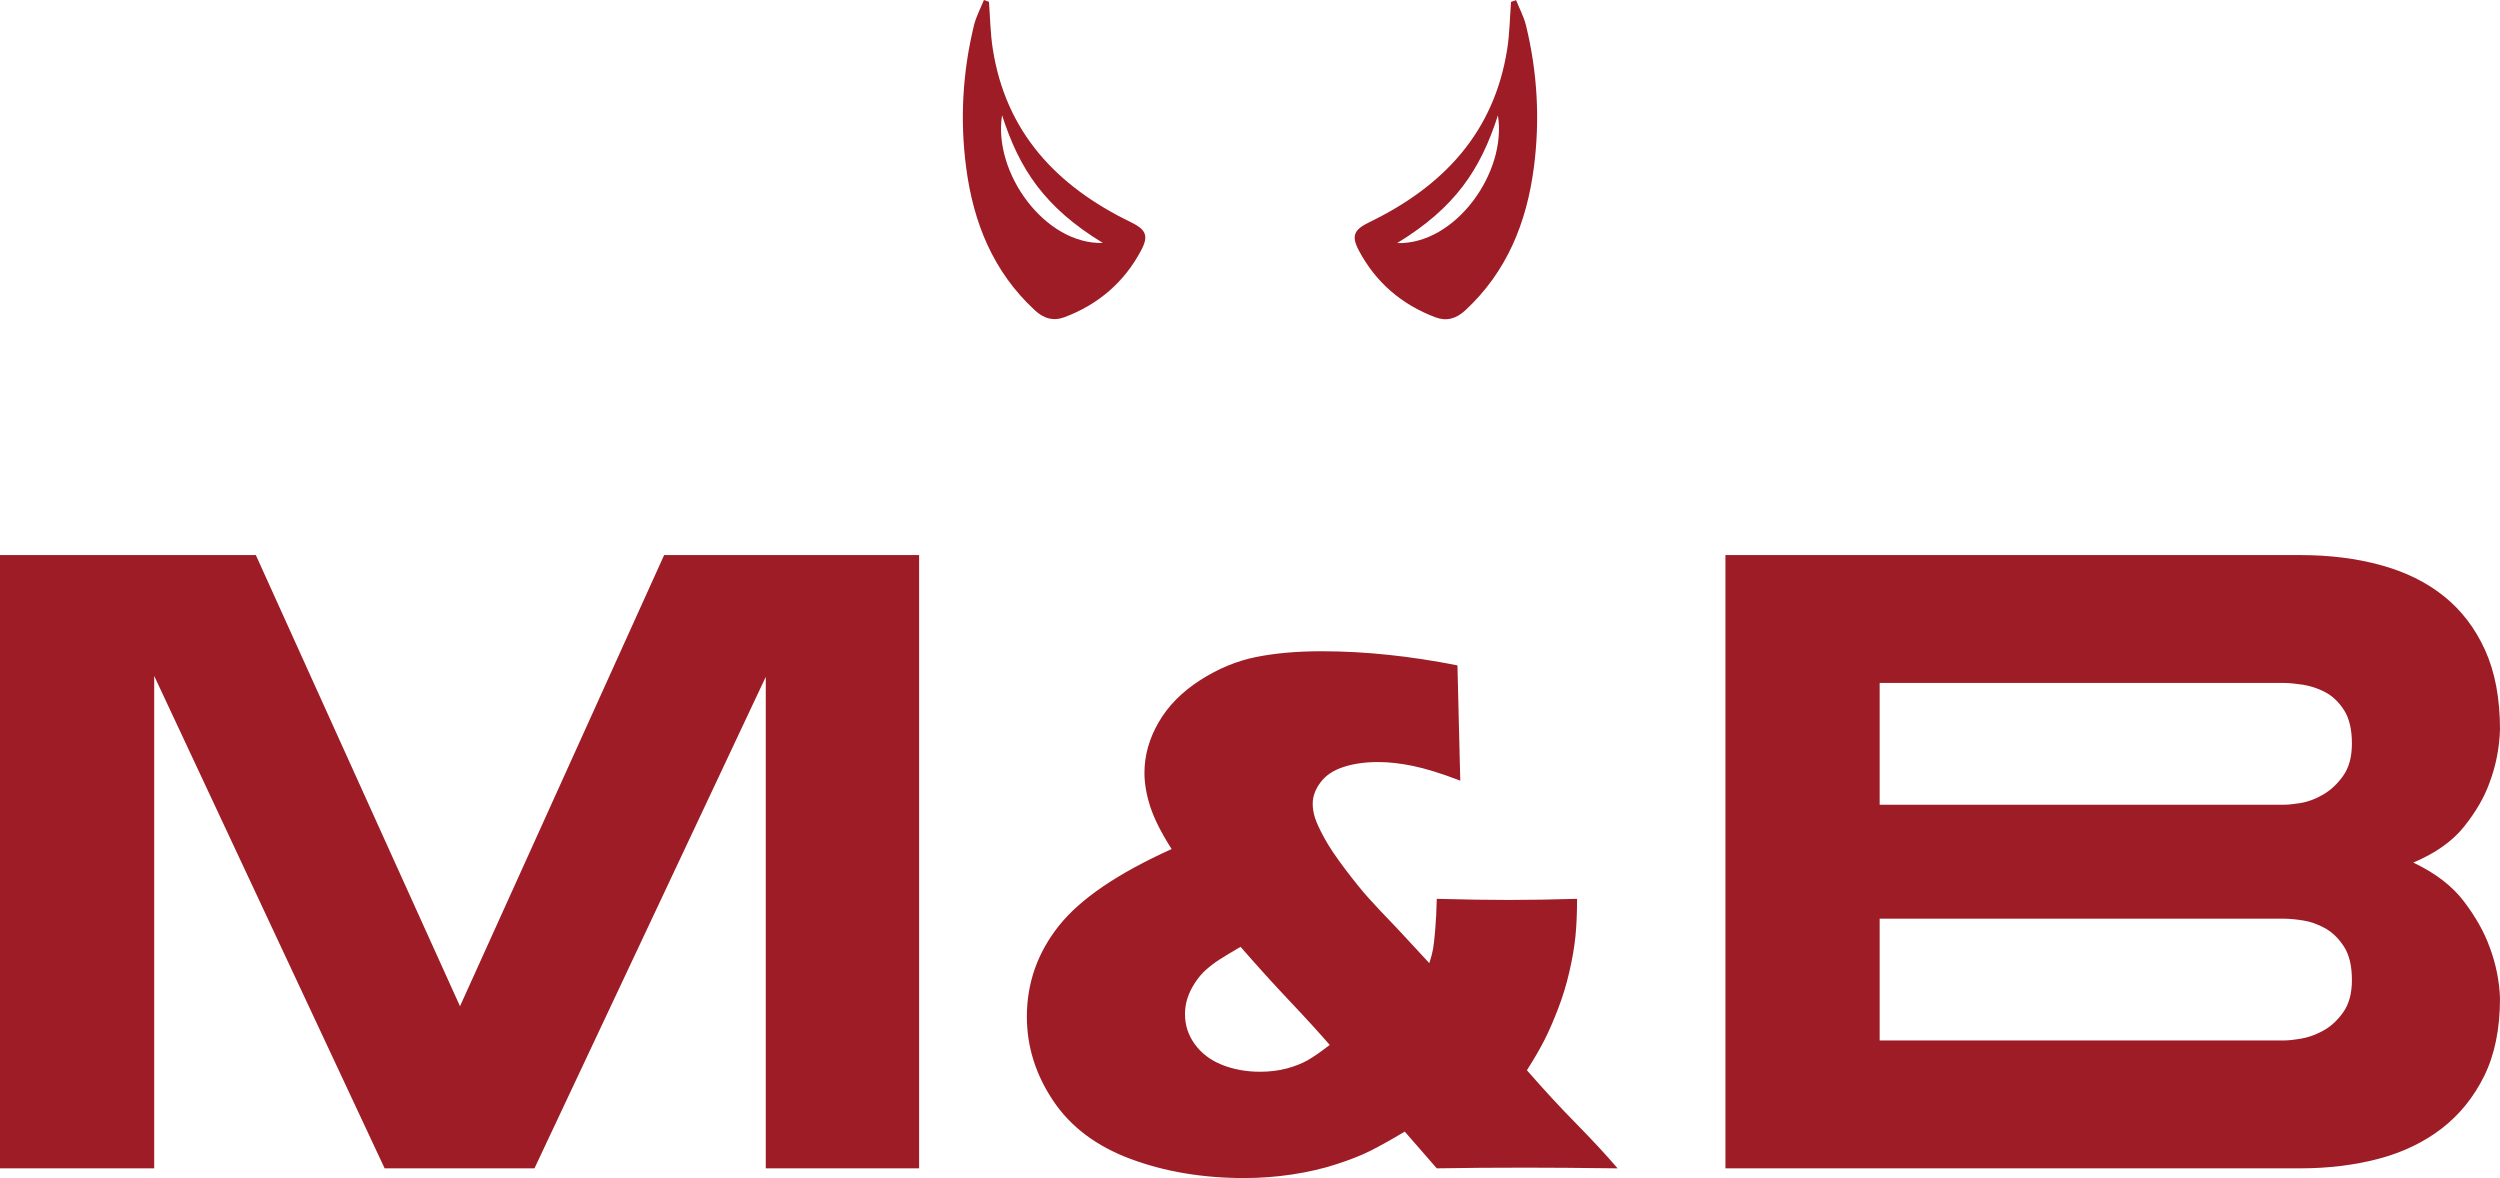 <?xml version="1.0" encoding="UTF-8"?> <svg xmlns="http://www.w3.org/2000/svg" width="643" height="303" viewBox="0 0 643 303" fill="none"><path d="M342.009 268.756C339.363 265.706 335.994 261.999 331.896 257.673C327.789 253.328 323.514 248.629 319.068 243.522C316.773 244.852 314.981 245.951 313.697 246.767C312.408 247.601 311.246 248.487 310.202 249.409C309.161 250.331 308.205 251.449 307.336 252.796C306.464 254.126 305.824 255.456 305.407 256.768C304.987 258.063 304.779 259.428 304.779 260.829C304.779 263.702 305.63 266.291 307.336 268.614C309.037 270.954 311.367 272.692 314.321 273.88C317.273 275.05 320.527 275.653 324.07 275.653C326.643 275.653 328.973 275.352 331.059 274.785C333.144 274.217 334.933 273.49 336.43 272.639C337.923 271.77 339.783 270.476 342.009 268.756ZM369.538 231.18C376.63 231.375 382.783 231.464 387.998 231.464C393.281 231.464 399.155 231.375 405.621 231.18C405.621 234.886 405.481 238.096 405.204 240.844C404.927 243.575 404.408 246.607 403.644 249.923C402.883 253.239 401.909 256.431 400.728 259.481C399.549 262.549 398.407 265.173 397.295 267.372C396.187 269.571 394.662 272.213 392.72 275.263C397.162 280.37 401.397 284.945 405.424 289.024C409.451 293.12 412.992 296.933 416.046 300.497C406.176 300.373 398.251 300.32 392.272 300.32C384.274 300.32 376.699 300.373 369.538 300.497L361.302 291.045C357.895 293.084 354.992 294.698 352.591 295.922C350.194 297.128 347.22 298.316 343.679 299.451C340.133 300.603 336.341 301.472 332.311 302.075C328.277 302.678 324.175 302.997 320.004 302.997C309.297 302.997 299.548 301.348 290.754 298.067C281.961 294.787 275.32 289.786 270.837 283.048C266.351 276.327 264.109 269.146 264.109 261.485C264.109 252.832 266.856 245.029 272.346 238.113C277.838 231.198 287.504 224.619 301.341 218.377C298.695 214.228 296.87 210.61 295.865 207.525C294.856 204.422 294.352 201.513 294.352 198.783C294.352 194.314 295.569 189.97 298.002 185.767C300.436 181.564 303.978 177.965 308.638 174.968C313.296 171.971 318.091 169.985 323.029 168.992C327.964 167.999 333.596 167.502 339.923 167.502C351.047 167.502 362.69 168.726 374.856 171.138L375.482 196.761L375.585 200.786C370.73 198.924 366.692 197.683 363.47 197.009C360.245 196.336 357.246 195.999 354.473 195.999C351.079 195.999 348.08 196.424 345.479 197.293C342.878 198.144 340.92 199.474 339.604 201.265C338.287 203.038 337.627 204.865 337.627 206.709C337.627 207.862 337.818 209.05 338.2 210.291C338.583 211.532 339.379 213.27 340.597 215.504C341.814 217.739 343.619 220.434 346.011 223.591C348.405 226.747 350.419 229.23 352.051 231.038C353.684 232.865 356.134 235.454 359.395 238.841L367.622 247.725C368.093 246.253 368.409 245.047 368.581 244.089C368.749 243.132 368.934 241.5 369.134 239.177C369.338 236.837 369.469 234.177 369.538 231.18Z" fill="#9E1C25"></path><path d="M604.912 252.051C604.912 248.451 604.235 245.597 602.884 243.486C601.532 241.394 599.915 239.816 598.037 238.752C596.156 237.705 594.243 237.032 592.29 236.73C590.338 236.429 588.76 236.287 587.559 236.287H483.448V267.603H587.559C588.46 267.603 589.847 267.461 591.728 267.159C593.606 266.858 595.519 266.184 597.475 265.12C599.424 264.074 601.155 262.496 602.657 260.385C604.159 258.293 604.912 255.509 604.912 252.051ZM604.912 191.211C604.912 187.611 604.235 184.756 602.884 182.646C601.532 180.536 599.915 179.011 598.037 178.018C596.156 177.042 594.243 176.422 592.29 176.103C590.338 175.819 588.76 175.659 587.559 175.659H483.448V206.975H587.559C588.46 206.975 589.847 206.833 591.728 206.532C593.606 206.23 595.519 205.521 597.475 204.386C599.424 203.269 601.155 201.655 602.657 199.545C604.159 197.452 604.912 194.668 604.912 191.211ZM642.998 256.786C642.998 264.606 641.642 271.256 638.941 276.735C636.233 282.214 632.591 286.718 628.009 290.247C623.425 293.776 618.017 296.383 611.784 298.032C605.551 299.681 598.826 300.497 591.616 300.497H443.785V142.765H591.616C599.126 142.765 606.037 143.616 612.349 145.354C618.659 147.074 624.067 149.734 628.575 153.351C633.082 156.951 636.609 161.579 639.163 167.201C641.718 172.84 642.998 179.649 642.998 187.611C642.846 192.416 641.941 196.991 640.291 201.354C638.941 205.113 636.76 208.854 633.754 212.614C630.75 216.373 626.394 219.459 620.687 221.853C626.394 224.566 630.75 227.899 633.754 231.889C636.76 235.861 638.941 239.745 640.291 243.486C641.941 247.849 642.846 252.282 642.998 256.786Z" fill="#9E1C25"></path><path d="M196.958 300.497V174.081L137.464 300.497H98.929L39.661 173.85V300.497H0V142.765H65.802L118.31 258.807L170.817 142.765H236.395V300.497H196.958Z" fill="#9E1C25"></path><path d="M257.734 29.631C262.18 43.533 268.712 53.393 283.663 62.489C268.712 62.933 255.36 44.349 257.734 29.631ZM290.731 57.081C271.801 47.895 258.663 34.046 255.328 12.483C254.714 8.529 254.668 4.468 254.36 0.461C253.927 0.301 253.494 0.159 253.063 -0C252.198 2.163 251.058 4.256 250.514 6.49C247.572 18.548 246.882 30.766 248.492 43.072C250.342 57.205 255.401 69.831 266.116 79.761C268.478 81.96 270.954 82.651 273.821 81.57C282.482 78.307 289.144 72.597 293.487 64.422C295.56 60.521 294.669 58.996 290.731 57.081Z" fill="#9E1C25"></path><path d="M385.263 29.667C380.816 43.569 374.285 53.429 359.335 62.525C374.285 62.969 387.637 44.385 385.263 29.667ZM352.265 57.117C371.196 47.931 384.332 34.082 387.669 12.52C388.283 8.565 388.329 4.504 388.636 0.497C389.069 0.337 389.501 0.195 389.934 0.036C390.799 2.199 391.939 4.292 392.484 6.526C395.424 18.584 396.115 30.802 394.505 43.108C392.654 57.241 387.597 69.867 376.881 79.815C374.519 81.996 372.042 82.687 369.174 81.606C360.515 78.343 353.853 72.633 349.511 64.458C347.436 60.557 348.328 59.032 352.265 57.117Z" fill="#9E1C25"></path></svg> 
